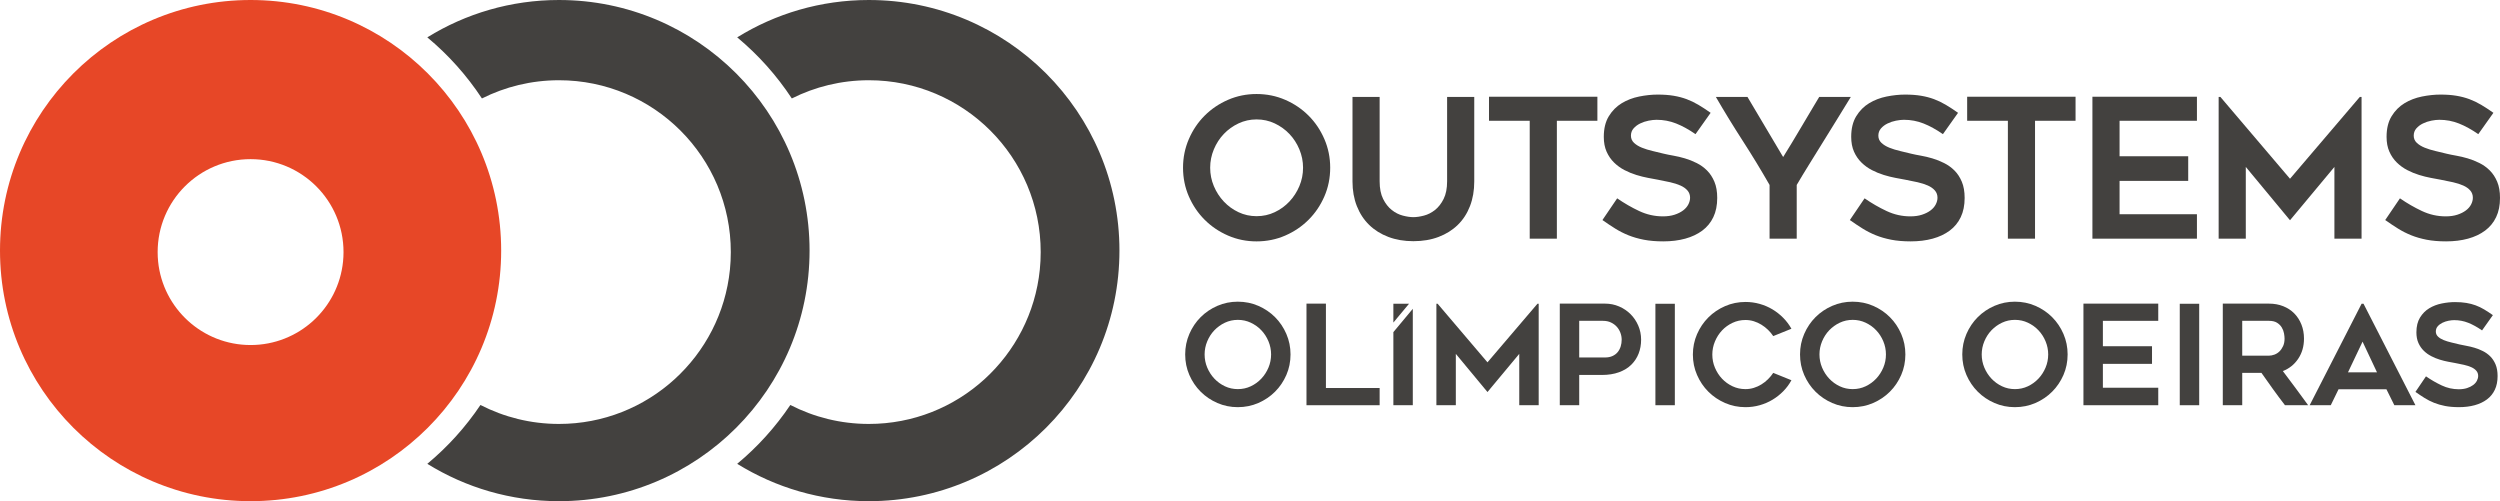 <?xml version="1.0" encoding="UTF-8"?>
<!DOCTYPE svg PUBLIC "-//W3C//DTD SVG 1.1//EN" "http://www.w3.org/Graphics/SVG/1.1/DTD/svg11.dtd">
<!-- Creator: CorelDRAW -->
<svg xmlns="http://www.w3.org/2000/svg" xml:space="preserve" width="100%" height="100%" version="1.1" style="shape-rendering:geometricPrecision; text-rendering:geometricPrecision; image-rendering:optimizeQuality; fill-rule:evenodd; clip-rule:evenodd"
viewBox="0 0 26059.25 5224.15"
 xmlns:xlink="http://www.w3.org/1999/xlink"
 xmlns:xodm="http://www.corel.com/coreldraw/odm/2003">
 <defs>
  <style type="text/css">
   <![CDATA[
    .fil0 {fill:#E74727}
    .fil1 {fill:#43413F;fill-rule:nonzero}
   ]]>
  </style>
 </defs>
 <g id="Layer_x0020_1">
  <g id="Logo_OOO.pdf">
   <path class="fil0" d="M-0 2612.07c0,-1442.66 1169.42,-2612.07 2611.99,-2612.07 1442.69,0 2612.07,1169.41 2612.07,2612.07 0,1442.6 -1169.38,2612.08 -2612.07,2612.08 -1442.57,0 -2611.99,-1169.48 -2611.99,-2612.08zm1648.18 114.66c49.66,488.51 462.19,869.76 963.81,869.76 501.64,0 914.2,-381.25 963.74,-869.76 3.35,-32.54 5,-65.52 5,-98.98 0,-535.08 -433.73,-968.82 -968.74,-968.82 -535.05,0 -968.72,433.74 -968.72,968.82 0,33.37 1.66,66.53 4.91,98.98z"/>
   <path class="fil1" d="M5826.57 0c-503.49,0 -973.6,142.57 -1372.42,389.38 219.71,182.69 411.83,397.35 569.4,636.82 241.53,-121.35 514.25,-189.78 803.02,-189.78 989.2,0 1791.18,802.04 1791.18,1791.36 0,61.84 -3.07,122.85 -9.21,183.01 -91.66,903.28 -854.49,1608.17 -1781.97,1608.17 -294.94,0 -573.15,-71.35 -818.48,-197.6 -154.6,230.08 -341.4,436.68 -553.94,613.38 398.82,246.81 868.93,389.41 1372.42,389.41 1442.65,0 2612.07,-1169.48 2612.07,-2612.07 0,-1442.67 -1169.42,-2612.08 -2612.07,-2612.08z"/>
   <path class="fil1" d="M9056.74 0c-503.48,0 -973.59,142.57 -1372.44,389.38 219.75,182.69 411.85,397.35 569.4,636.82 241.55,-121.35 514.28,-189.78 803.04,-189.78 989.21,0 1791.18,802.04 1791.18,1791.36 0,61.84 -3.06,122.85 -9.23,183.01 -91.63,903.28 -854.49,1608.17 -1781.95,1608.17 -294.93,0 -573.14,-71.35 -818.47,-197.6 -154.6,230.08 -341.41,436.68 -553.97,613.38 398.85,246.81 868.96,389.41 1372.44,389.41 1442.66,0 2612.08,-1169.48 2612.08,-2612.07 0,-1442.67 -1169.42,-2612.08 -2612.08,-2612.08z"/>
   <path class="fil1" d="M13098.54 1244.77c-67.24,0 -130.12,13.84 -188.61,41.44 -58.5,27.61 -109.6,64.36 -153.29,110.15 -43.71,45.86 -78.34,99.39 -103.89,160.7 -25.55,61.32 -38.31,125 -38.31,191.01 0,67.36 12.76,131.34 38.31,191.99 25.55,60.64 60.18,114.2 103.89,160.7 43.69,46.47 94.79,83.56 153.29,111.17 58.49,27.63 121.37,41.44 188.61,41.44 67.2,0 130.06,-13.81 188.55,-41.44 58.5,-27.61 109.6,-64.7 153.31,-111.17 43.71,-46.5 78.31,-100.06 103.86,-160.7 25.56,-60.65 38.35,-124.63 38.35,-191.99 0,-66.01 -12.79,-129.69 -38.35,-191.01 -25.55,-61.31 -60.15,-114.84 -103.86,-160.7 -43.71,-45.79 -94.81,-82.54 -153.31,-110.15 -58.49,-27.6 -121.35,-41.44 -188.55,-41.44zm-1.02 1271.32c-105.09,0 -204.13,-20.22 -297.11,-60.62 -92.96,-40.43 -174.16,-95.33 -243.54,-164.75 -69.42,-69.38 -124.33,-150.57 -164.76,-243.55 -40.39,-92.97 -60.61,-192.66 -60.61,-299.1 0,-105.12 20.22,-204.48 60.61,-298.16 40.43,-93.64 95.34,-175.14 164.76,-244.55 69.38,-69.36 150.58,-124.3 243.54,-164.73 92.98,-40.42 192.02,-60.64 297.11,-60.64 106.44,0 206.13,20.22 299.13,60.64 92.98,40.43 174.15,95.37 243.56,164.73 69.39,69.41 124.29,150.91 164.72,244.55 40.43,93.68 60.64,193.04 60.64,298.16 0,106.44 -20.21,206.13 -60.64,299.1 -40.43,92.98 -95.33,174.17 -164.72,243.55 -69.41,69.42 -150.58,124.32 -243.56,164.75 -93,40.4 -192.69,60.62 -299.13,60.62z"/>
   <path class="fil1" d="M14732.65 2514.09c-95.71,0 -182.64,-14.85 -260.74,-44.48 -78.18,-29.63 -144.87,-71.41 -200.11,-125.34 -55.28,-53.86 -98.04,-119.22 -128.34,-196.03 -30.3,-76.78 -45.46,-162.36 -45.46,-256.68l0 -881.24 282.94 0 0 879.8c0,74.01 12.14,135.2 36.38,183.67 24.25,48.44 54.23,86.78 89.93,115.03 35.71,28.22 74.11,47.76 115.24,58.5 41.08,10.76 77.8,16.13 110.16,16.13 32.33,0 69.01,-5.37 110.15,-16.13 41.06,-10.74 79.47,-30.28 115.21,-58.5 35.67,-28.25 65.67,-66.59 89.94,-115.03 24.26,-48.47 36.38,-109.66 36.38,-183.67l0 -879.8 282.93 0 0 881.24c0,94.32 -14.82,179.9 -44.45,256.68 -29.66,76.81 -72.08,142.17 -127.33,196.03 -55.27,53.93 -121.95,95.71 -200.11,125.34 -78.13,29.63 -165.7,44.48 -262.72,44.48z"/>
   <polygon class="fil1" points="16650.73,1258.92 16228.29,1258.92 16228.29,2487.82 15945.32,2487.82 15945.32,1258.92 15520.88,1258.92 15520.88,1008.29 16650.73,1008.29 "/>
   <path class="fil1" d="M16703.26 2293.76l153.61 -226.37c74.08,51.23 150.58,95.37 229.41,132.39 78.84,37.08 161.38,55.59 247.61,55.59 45.79,0 86.22,-5.72 121.25,-17.18 35.03,-11.45 64.69,-26.26 88.95,-44.48 24.23,-18.19 42.42,-39.05 54.57,-62.66 12.12,-23.57 18.19,-46.78 18.19,-69.73 0,-29.6 -9.11,-54.87 -27.3,-75.79 -18.19,-20.86 -42.42,-38.04 -72.76,-51.54 -30.33,-13.43 -66.01,-24.94 -107.11,-34.35 -41.1,-9.42 -83.86,-18.19 -128.37,-26.29 -29.64,-5.34 -63.99,-11.78 -103.06,-19.21 -39.11,-7.39 -79.51,-17.48 -121.29,-30.3 -41.78,-12.79 -82.86,-29.63 -123.28,-50.52 -40.4,-20.89 -76.81,-47.15 -109.14,-78.83 -32.33,-31.63 -58.28,-69.39 -77.82,-113.19 -19.54,-43.77 -29.29,-95.3 -29.29,-154.63 0,-86.19 17.48,-157.97 52.54,-215.23 35,-57.28 79.85,-102.4 134.42,-135.43 54.53,-33 115.21,-56.25 181.89,-69.76 66.72,-13.43 131.04,-20.18 193.04,-20.18 61.96,0 117.23,4.05 165.72,12.12 48.53,8.06 93.66,19.91 135.43,35.37 41.75,15.52 82.51,35.05 122.27,58.62 39.72,23.59 82.54,51.52 128.37,83.89l-157.67 222.33c-70.09,-48.5 -137.45,-85.55 -202.1,-111.17 -64.69,-25.58 -132.77,-38.4 -204.17,-38.4 -24.27,0 -51.9,3.03 -82.86,9.07 -31.04,6.08 -60.33,15.86 -87.94,29.33 -27.6,13.47 -50.51,30.68 -68.7,51.54 -18.23,20.91 -27.31,46.16 -27.31,75.79 0,29.66 10.8,54.57 32.37,74.78 21.52,20.21 49.17,37.06 82.84,50.52 33.69,13.5 70.74,24.97 111.17,34.36 40.43,9.44 79.5,18.89 117.23,28.31 28.31,6.78 61.66,13.49 100.06,20.22 38.41,6.74 78.13,16.16 119.26,28.27 41.04,12.15 81.88,28.31 122.24,48.53 40.43,20.21 76.47,46.17 108.19,77.82 31.62,31.66 57.27,70.73 76.78,117.23 19.53,46.48 29.29,102.76 29.29,168.75 0,76.8 -13.47,143.52 -40.43,200.11 -26.96,56.6 -65.37,103.4 -115.18,140.46 -49.84,37.08 -109.17,65.03 -177.85,83.89 -68.74,18.83 -144.84,28.28 -228.43,28.28 -76.77,0 -144.47,-5.73 -203.12,-17.18 -58.62,-11.44 -112.15,-26.93 -160.68,-46.46 -48.49,-19.55 -94.34,-42.76 -137.41,-69.76 -43.19,-26.93 -87.64,-56.56 -133.43,-88.93z"/>
   <path class="fil1" d="M19292.39 1010.33c-37.73,61.99 -81.19,132.72 -130.36,212.2 -49.2,79.54 -99.39,160.7 -150.58,243.55 -51.23,82.91 -101.74,164.41 -151.59,244.6 -49.88,80.15 -93.68,152.59 -131.38,217.26l0 559.86 -282.97 0 0 -559.86c-87.6,-153.62 -180.57,-306.53 -278.91,-458.82 -98.38,-152.24 -191.99,-305.17 -280.95,-458.79l329.44 0c60.65,101.04 122.61,205.48 185.98,313.27 63.31,107.82 125.3,212.2 185.91,313.27 29.63,-47.14 60.65,-97.66 93,-151.58 32.34,-53.87 64.67,-108.13 97.03,-162.7 32.29,-54.57 64.32,-108.43 96.01,-161.69 31.62,-53.21 61.62,-103.4 89.91,-150.57l329.46 0z"/>
   <path class="fil1" d="M19282.27 2293.76l153.61 -226.37c74.08,51.23 150.58,95.37 229.41,132.39 78.84,37.08 161.35,55.59 247.6,55.59 45.8,0 86.2,-5.72 121.26,-17.18 35.03,-11.45 64.69,-26.26 88.95,-44.48 24.23,-18.19 42.42,-39.05 54.54,-62.66 12.15,-23.57 18.22,-46.78 18.22,-69.73 0,-29.6 -9.11,-54.87 -27.27,-75.79 -18.21,-20.86 -42.45,-38.04 -72.82,-51.54 -30.3,-13.43 -66.01,-24.94 -107.08,-34.35 -41.13,-9.42 -83.89,-18.19 -128.37,-26.29 -29.63,-5.34 -64.02,-11.78 -103.06,-19.21 -39.11,-7.39 -79.51,-17.48 -121.29,-30.3 -41.78,-12.79 -82.85,-29.63 -123.28,-50.52 -40.43,-20.89 -76.81,-47.15 -109.14,-78.83 -32.33,-31.63 -58.31,-69.39 -77.82,-113.19 -19.53,-43.77 -29.32,-95.3 -29.32,-154.63 0,-86.19 17.52,-157.97 52.58,-215.23 34.99,-57.28 79.81,-102.4 134.41,-135.43 54.54,-33 115.21,-56.25 181.89,-69.76 66.69,-13.43 131.01,-20.18 193.04,-20.18 61.92,0 117.2,4.05 165.73,12.12 48.52,8.06 93.64,19.91 135.42,35.37 41.72,15.52 82.52,35.05 122.27,58.62 39.72,23.59 82.51,51.52 128.37,83.89l-157.66 222.33c-70.09,-48.5 -137.45,-85.55 -202.12,-111.17 -64.69,-25.58 -132.75,-38.4 -204.16,-38.4 -24.23,0 -51.87,3.03 -82.85,9.07 -31.04,6.08 -60.34,15.86 -87.94,29.33 -27.61,13.47 -50.52,30.68 -68.71,51.54 -18.19,20.91 -27.3,46.16 -27.3,75.79 0,29.66 10.8,54.57 32.36,74.78 21.53,20.21 49.17,37.06 82.84,50.52 33.69,13.5 70.77,24.97 111.17,34.36 40.43,9.44 79.51,18.89 117.24,28.31 28.31,6.78 61.65,13.49 100.02,20.22 38.44,6.74 78.16,16.16 119.3,28.27 41.04,12.15 81.86,28.31 122.26,48.53 40.43,20.21 76.47,46.17 108.13,77.82 31.66,31.66 57.26,70.73 76.8,117.23 19.51,46.48 29.33,102.76 29.33,168.75 0,76.8 -13.49,143.52 -40.46,200.11 -26.94,56.6 -65.33,103.4 -115.18,140.46 -49.88,37.08 -109.17,65.03 -177.85,83.89 -68.74,18.83 -144.87,28.28 -228.42,28.28 -76.78,0 -144.51,-5.73 -203.1,-17.18 -58.65,-11.44 -112.18,-26.93 -160.7,-46.46 -48.49,-19.55 -94.33,-42.76 -137.42,-69.76 -43.19,-26.93 -87.64,-56.56 -133.43,-88.93z"/>
   <polygon class="fil1" points="21634.92,1258.92 21212.51,1258.92 21212.51,2487.82 20929.52,2487.82 20929.52,1258.92 20505.08,1258.92 20505.08,1008.29 21634.92,1008.29 "/>
   <polygon class="fil1" points="22093.73,1258.92 22093.73,1628.79 22809.24,1628.79 22809.24,1885.5 22093.73,1885.5 22093.73,2233.13 22900.19,2233.13 22900.19,2487.82 21810.74,2487.82 21810.74,1008.29 22900.19,1008.29 22900.19,1258.92 "/>
   <polygon class="fil1" points="24616.16,1010.33 24616.16,2487.8 24333.19,2487.8 24333.19,1739.97 23870.32,2295.82 23409.5,1739.97 23409.5,2487.8 23126.53,2487.8 23126.53,1010.33 23144.72,1010.33 23870.32,1863.27 24597.93,1010.33 "/>
   <path class="fil1" d="M24862.71 2293.76l153.63 -226.37c74.07,51.23 150.57,95.37 229.41,132.39 78.83,37.08 161.34,55.59 247.59,55.59 45.77,0 86.2,-5.72 121.26,-17.18 35.03,-11.45 64.66,-26.26 88.92,-44.48 24.27,-18.19 42.46,-39.05 54.57,-62.66 12.12,-23.57 18.22,-46.78 18.22,-69.73 0,-29.6 -9.11,-54.87 -27.3,-75.79 -18.19,-20.86 -42.45,-38.04 -72.78,-51.54 -30.31,-13.43 -66.02,-24.94 -107.09,-34.35 -41.14,-9.42 -83.89,-18.19 -128.37,-26.29 -29.66,-5.34 -64.02,-11.78 -103.09,-19.21 -39.09,-7.39 -79.48,-17.48 -121.26,-30.3 -41.78,-12.79 -82.85,-29.63 -123.28,-50.52 -40.43,-20.89 -76.8,-47.15 -109.14,-78.83 -32.36,-31.63 -58.31,-69.39 -77.82,-113.19 -19.56,-43.77 -29.32,-95.3 -29.32,-154.63 0,-86.19 17.49,-157.97 52.57,-215.23 35.01,-57.28 79.82,-102.4 134.42,-135.43 54.53,-33 115.21,-56.25 181.9,-69.76 66.68,-13.43 131,-20.18 193,-20.18 61.96,0 117.23,4.05 165.76,12.12 48.49,8.06 93.61,19.91 135.39,35.37 41.75,15.52 82.55,35.05 122.27,58.62 39.75,23.59 82.54,51.52 128.37,83.89l-157.66 222.33c-70.06,-48.5 -137.42,-85.55 -202.12,-111.17 -64.66,-25.58 -132.72,-38.4 -204.13,-38.4 -24.26,0 -51.9,3.03 -82.88,9.07 -31.02,6.08 -60.31,15.86 -87.92,29.33 -27.63,13.47 -50.54,30.68 -68.71,51.54 -18.21,20.91 -27.3,46.16 -27.3,75.79 0,29.66 10.8,54.57 32.34,74.78 21.56,20.21 49.2,37.06 82.88,50.52 33.68,13.5 70.73,24.97 111.16,34.36 40.43,9.44 79.5,18.89 117.24,28.31 28.31,6.78 61.62,13.49 100.03,20.22 38.43,6.74 78.15,16.16 119.26,28.27 41.06,12.15 81.86,28.31 122.26,48.53 40.46,20.21 76.47,46.17 108.15,77.82 31.66,31.66 57.28,70.73 76.78,117.23 19.55,46.48 29.33,102.76 29.33,168.75 0,76.8 -13.49,143.52 -40.43,200.11 -26.97,56.6 -65.36,103.4 -115.21,140.46 -49.85,37.08 -109.14,65.03 -177.85,83.89 -68.71,18.83 -144.84,28.28 -228.4,28.28 -76.77,0 -144.5,-5.73 -203.12,-17.18 -58.61,-11.44 -112.18,-26.93 -160.67,-46.46 -48.52,-19.55 -94.36,-42.76 -137.45,-69.76 -43.16,-26.93 -87.61,-56.56 -133.41,-88.93z"/>
   <path class="fil1" d="M12903.04 3334.15c-48.14,0 -93.13,9.91 -135,29.66 -41.87,19.79 -78.44,46.08 -109.72,78.84 -31.32,32.79 -56.07,71.13 -74.35,115.03 -18.31,43.89 -27.43,89.47 -27.43,136.71 0,48.22 9.12,94.04 27.43,137.41 18.28,43.41 43.03,81.78 74.35,115.04 31.28,33.27 67.85,59.81 109.72,79.57 41.87,19.78 86.86,29.65 135,29.65 48.09,0 93.12,-9.87 134.96,-29.65 41.87,-19.76 78.47,-46.3 109.75,-79.57 31.29,-33.26 56.04,-71.63 74.33,-115.04 18.28,-43.37 27.45,-89.19 27.45,-137.41 0,-47.24 -9.17,-92.82 -27.45,-136.71 -18.29,-43.9 -43.04,-82.24 -74.33,-115.03 -31.28,-32.76 -67.88,-59.05 -109.75,-78.84 -41.84,-19.75 -86.87,-29.66 -134.96,-29.66zm-0.74 910c-75.21,0 -146.1,-14.47 -212.66,-43.39 -66.54,-28.93 -124.66,-68.22 -174.35,-117.91 -49.67,-49.67 -88.96,-107.8 -117.88,-174.33 -28.96,-66.56 -43.41,-137.94 -43.41,-214.13 0,-75.21 14.45,-146.35 43.41,-213.4 28.92,-67.02 68.21,-125.37 117.88,-175.06 49.69,-49.66 107.81,-88.95 174.35,-117.91 66.56,-28.92 137.45,-43.4 212.66,-43.4 76.19,0 147.57,14.48 214.13,43.4 66.54,28.96 124.66,68.25 174.33,117.91 49.66,49.69 88.98,108.04 117.9,175.06 28.93,67.05 43.41,138.19 43.41,213.4 0,76.19 -14.48,147.57 -43.41,214.13 -28.92,66.53 -68.24,124.66 -117.9,174.33 -49.67,49.69 -107.79,88.98 -174.33,117.91 -66.56,28.92 -137.94,43.39 -214.13,43.39z"/>
   <polygon class="fil1" points="14380.87,4044.49 14380.87,4223.9 13618.44,4223.9 13618.44,3164.88 13820.98,3164.88 13820.98,4044.49 "/>
   <polygon class="fil1" points="16038.81,3166.33 16038.81,4223.9 15836.27,4223.9 15836.27,3688.61 15504.96,4086.45 15175.12,3688.61 15175.12,4223.9 14972.55,4223.9 14972.55,3166.33 14985.59,3166.33 15504.96,3776.83 16025.8,3166.33 "/>
   <path class="fil1" d="M16730.35 3726.2c29.88,0 55.92,-5.06 78.1,-15.18 22.2,-10.12 40.27,-23.87 54.29,-41.23 13.95,-17.36 24.35,-37.11 31.07,-59.29 6.75,-22.21 10.15,-45.34 10.15,-69.47 0,-24.08 -4.32,-47.98 -13,-71.6 -8.68,-23.61 -21.26,-44.6 -37.67,-62.94 -16.41,-18.35 -36.65,-33.29 -60.74,-44.85 -24.1,-11.59 -52.05,-17.39 -83.92,-17.39l-247.38 0 0 381.95 269.1 0zm0 -561.33c52.06,0 101.01,9.91 146.84,29.66 45.8,19.82 85.58,46.56 119.35,80.31 33.74,33.77 60.49,73.55 80.27,119.34 19.79,45.84 29.67,94.79 29.67,146.85 0,52.08 -8.69,100.33 -25.98,144.68 -17.4,44.36 -42.98,83.19 -76.72,116.47 -33.77,33.28 -76.47,59.3 -128.03,78.1 -51.63,18.81 -111.17,28.22 -178.69,28.22l-235.81 0 0 315.39 -202.54 0 0 -1059.02 471.64 0z"/>
   <polygon class="fil1" points="17458.04,4223.9 17255.5,4223.9 17255.5,3166.32 17458.04,3166.32 "/>
   <path class="fil1" d="M18673.3 3963.48c-23.13,42.45 -51.6,80.79 -85.34,115.03 -33.8,34.23 -71.16,63.64 -112.14,88.22 -40.98,24.63 -85.37,43.67 -133.1,57.17 -47.72,13.5 -97.17,20.25 -148.27,20.25 -75.25,0 -146.14,-14.48 -212.67,-43.41 -66.56,-28.93 -124.69,-68.22 -174.38,-117.88 -49.66,-49.69 -88.95,-107.82 -117.88,-174.35 -28.93,-66.53 -43.41,-137.45 -43.41,-212.7 0,-75.21 14.48,-146.09 43.41,-212.66 28.93,-66.52 68.22,-124.62 117.88,-174.32 49.69,-49.66 107.82,-88.98 174.38,-117.91 66.53,-28.93 137.42,-43.4 212.67,-43.4 51.1,0 100.55,6.78 148.27,20.25 47.73,13.52 92.12,32.57 133.1,57.14 40.98,24.63 78.34,54.05 112.14,88.25 33.74,34.26 62.21,72.11 85.34,113.59l-189.54 76.65c-15.43,-23.13 -33.5,-44.85 -54.23,-65.09 -20.77,-20.25 -43.65,-38.1 -68.74,-53.52 -25.06,-15.44 -51.6,-27.49 -79.54,-36.18 -28,-8.67 -56.93,-12.99 -86.8,-12.99 -48.25,0 -93.32,9.87 -135.28,29.63 -41.96,19.78 -78.4,46.1 -109.26,78.85 -30.86,32.8 -55.46,71.14 -73.77,115 -18.35,43.93 -27.48,89.48 -27.48,136.71 0,48.26 9.13,94.06 27.48,137.45 18.31,43.41 42.91,81.54 73.77,114.3 30.86,32.82 67.3,59.11 109.26,78.86 41.96,19.78 87.03,29.66 135.28,29.66 29.87,0 58.8,-4.35 86.8,-13.03 27.94,-8.69 54.48,-20.74 79.54,-36.16 25.09,-15.4 47.97,-33.51 68.74,-54.27 20.73,-20.7 38.8,-42.67 54.23,-65.83l189.54 76.69z"/>
   <path class="fil1" d="M19312.04 3334.15c-48.13,0 -93.16,9.91 -134.99,29.66 -41.87,19.79 -78.44,46.08 -109.76,78.84 -31.28,32.79 -56.04,71.13 -74.35,115.03 -18.28,43.89 -27.39,89.47 -27.39,136.71 0,48.22 9.11,94.04 27.39,137.41 18.31,43.41 43.07,81.78 74.35,115.04 31.32,33.27 67.89,59.81 109.76,79.57 41.83,19.78 86.86,29.65 134.99,29.65 48.1,0 93.1,-9.87 134.97,-29.65 41.87,-19.76 78.43,-46.3 109.72,-79.57 31.29,-33.26 56.07,-71.63 74.36,-115.04 18.31,-43.37 27.42,-89.19 27.42,-137.41 0,-47.24 -9.11,-92.82 -27.42,-136.71 -18.29,-43.9 -43.07,-82.24 -74.36,-115.03 -31.29,-32.76 -67.85,-59.05 -109.72,-78.84 -41.87,-19.75 -86.87,-29.66 -134.97,-29.66zm-0.7 910c-75.24,0 -146.17,-14.47 -212.69,-43.39 -66.54,-28.93 -124.66,-68.22 -174.35,-117.91 -49.67,-49.67 -88.96,-107.8 -117.89,-174.33 -28.96,-66.56 -43.4,-137.94 -43.4,-214.13 0,-75.21 14.44,-146.35 43.4,-213.4 28.93,-67.02 68.22,-125.37 117.89,-175.06 49.69,-49.66 107.81,-88.95 174.35,-117.91 66.52,-28.92 137.45,-43.4 212.69,-43.4 76.13,0 147.54,14.48 214.1,43.4 66.54,28.96 124.63,68.25 174.32,117.91 49.66,49.69 88.99,108.04 117.91,175.06 28.96,67.05 43.41,138.19 43.41,213.4 0,76.19 -14.45,147.57 -43.41,214.13 -28.92,66.53 -68.25,124.66 -117.91,174.33 -49.69,49.69 -107.78,88.98 -174.32,117.91 -66.56,28.92 -137.97,43.39 -214.1,43.39z"/>
   <path class="fil1" d="M21003.28 3334.15c-48.16,0 -93.16,9.91 -135.03,29.66 -41.87,19.79 -78.4,46.08 -109.72,78.84 -31.29,32.79 -56.05,71.13 -74.36,115.03 -18.28,43.89 -27.39,89.47 -27.39,136.71 0,48.22 9.11,94.04 27.39,137.41 18.31,43.41 43.07,81.78 74.36,115.04 31.32,33.27 67.85,59.81 109.72,79.57 41.87,19.78 86.87,29.65 135.03,29.65 48.09,0 93.09,-9.87 134.96,-29.65 41.87,-19.76 78.44,-46.3 109.72,-79.57 31.29,-33.26 56.04,-71.63 74.35,-115.04 18.29,-43.37 27.43,-89.19 27.43,-137.41 0,-47.24 -9.14,-92.82 -27.43,-136.71 -18.31,-43.9 -43.06,-82.24 -74.35,-115.03 -31.28,-32.76 -67.85,-59.05 -109.72,-78.84 -41.87,-19.75 -86.87,-29.66 -134.96,-29.66zm-0.74 910c-75.24,0 -146.13,-14.47 -212.69,-43.39 -66.53,-28.93 -124.66,-68.22 -174.33,-117.91 -49.65,-49.67 -88.98,-107.8 -117.91,-174.33 -28.92,-66.56 -43.4,-137.94 -43.4,-214.13 0,-75.21 14.48,-146.35 43.4,-213.4 28.93,-67.02 68.26,-125.37 117.91,-175.06 49.67,-49.66 107.8,-88.95 174.33,-117.91 66.56,-28.92 137.45,-43.4 212.69,-43.4 76.17,0 147.57,14.48 214.1,43.4 66.54,28.96 124.66,68.25 174.36,117.91 49.65,49.69 88.95,108.04 117.91,175.06 28.92,67.05 43.37,138.19 43.37,213.4 0,76.19 -14.45,147.57 -43.37,214.13 -28.96,66.53 -68.26,124.66 -117.91,174.33 -49.7,49.69 -107.82,88.98 -174.36,117.91 -66.53,28.92 -137.93,43.39 -214.1,43.39z"/>
   <polygon class="fil1" points="21919.76,3344.27 21919.76,3609.01 22431.92,3609.01 22431.92,3792.78 21919.76,3792.78 21919.76,4041.6 22497.01,4041.6 22497.01,4223.9 21717.21,4223.9 21717.21,3164.88 22497.01,3164.88 22497.01,3344.27 "/>
   <polygon class="fil1" points="22923.81,4223.9 22721.23,4223.9 22721.23,3166.32 22923.81,3166.32 "/>
   <path class="fil1" d="M23372.27 3707.4l278.31 0c18.28,0 37.24,-3.61 56.96,-10.86 19.72,-7.2 37.27,-18.27 52.64,-33.25 15.34,-14.96 28.13,-33.52 38.22,-55.7 10.06,-22.2 15.15,-48.22 15.15,-78.12 0,-15.43 -1.93,-33.75 -5.8,-55 -3.83,-21.19 -11.53,-41.44 -23.07,-60.74 -11.53,-19.29 -27.85,-35.67 -49.01,-49.2 -21.16,-13.5 -49.51,-20.27 -85.09,-20.27l-278.31 0 0 363.14zm0 516.5l-202.54 0 0 -1059.03 481.15 0c54.11,0 103.59,8.93 148.56,26.78 44.91,17.85 83.31,42.91 115.18,75.21 31.87,32.34 56.74,70.89 74.67,115.77 17.81,44.85 26.77,93.8 26.77,146.84 0,80.05 -20.06,149.96 -60.16,209.78 -40.08,59.81 -93.46,102.73 -160.11,128.73 88.98,117.7 176.87,236.32 263.67,355.92l-241.59 0c-42.33,-54.97 -83.64,-110.43 -124.01,-166.38 -40.37,-55.95 -80.76,-112.85 -121.13,-170.73l-200.46 0 0 337.11z"/>
   <path class="fil1" d="M24474.68 3881.01l302.35 0 -150.42 -319.72 -151.93 319.72zm-399.28 342.88l541.05 -1057.55 20.28 0 541.06 1057.55 -219.9 0 -82.49 -166.38 -499.09 0 -81.01 166.38 -219.9 0z"/>
   <path class="fil1" d="M25177.77 4085l109.94 -162.05c53.06,36.69 107.82,68.26 164.22,94.79 56.41,26.53 115.5,39.79 177.2,39.79 32.8,0 61.76,-4.12 86.82,-12.31 25.09,-8.19 46.31,-18.81 63.68,-31.84 17.35,-13.01 30.36,-27.97 39.05,-44.81 8.67,-16.91 13.03,-33.53 13.03,-49.94 0,-21.2 -6.5,-39.29 -19.54,-54.26 -13.04,-14.94 -30.37,-27.24 -52.08,-36.87 -21.69,-9.63 -47.27,-17.85 -76.66,-24.6 -29.45,-6.75 -60.06,-13.04 -91.9,-18.81 -21.23,-3.87 -45.8,-8.43 -73.77,-13.73 -27.97,-5.32 -56.9,-12.55 -86.81,-21.7 -29.9,-9.16 -59.32,-21.22 -88.25,-36.19 -28.92,-14.93 -54.99,-33.77 -78.12,-56.41 -23.13,-22.67 -41.72,-49.69 -55.71,-81.01 -13.98,-31.35 -20.95,-68.25 -20.95,-110.71 0,-61.7 12.49,-113.06 37.61,-154.07 25.06,-40.98 57.14,-73.27 96.19,-96.92 39.08,-23.63 82.48,-40.25 130.21,-49.91 47.74,-9.64 93.8,-14.48 138.16,-14.48 44.36,0 83.93,2.88 118.65,8.71 34.69,5.77 67.02,14.2 96.93,25.3 29.87,11.11 59.05,25.1 87.51,41.94 28.44,16.89 59.08,36.9 91.87,60.06l-112.82 159.13c-50.18,-34.72 -98.37,-61.22 -144.69,-79.57 -46.29,-18.31 -95,-27.48 -146.1,-27.48 -17.39,0 -37.18,2.18 -59.32,6.5 -22.25,4.36 -43.19,11.35 -62.95,20.98 -19.78,9.66 -36.16,21.97 -49.2,36.91 -13,14.93 -19.5,33.03 -19.5,54.23 0,21.22 7.69,39.05 23.12,53.56 15.4,14.44 35.18,26.53 59.32,36.13 24.11,9.66 50.62,17.88 79.58,24.6 28.95,6.75 56.9,13.52 83.92,20.27 20.24,4.82 44.1,9.67 71.59,14.45 27.48,4.84 55.92,11.57 85.37,20.24 29.41,8.72 58.58,20.28 87.51,34.73 28.95,14.48 54.75,33.07 77.42,55.7 22.64,22.67 40.98,50.65 54.97,83.93 13.96,33.28 20.98,73.56 20.98,120.8 0,54.99 -9.66,102.72 -28.93,143.24 -19.29,40.49 -46.78,74.02 -82.45,100.52 -35.7,26.56 -78.13,46.56 -127.32,60.06 -49.21,13.49 -103.72,20.25 -163.49,20.25 -54.97,0 -103.44,-4.12 -145.4,-12.28 -41.96,-8.18 -80.31,-19.29 -115.03,-33.28 -34.73,-13.99 -67.51,-30.61 -98.37,-49.93 -30.89,-19.27 -62.7,-40.53 -95.49,-63.66z"/>
   <polygon class="fil1" points="14687.21,3166.33 14524.08,3166.33 14524.08,3362.27 "/>
   <polygon class="fil1" points="14524.08,3462.03 14524.08,4223.88 14726.62,4223.88 14726.62,3218.75 "/>
  </g>
 </g>
</svg>
